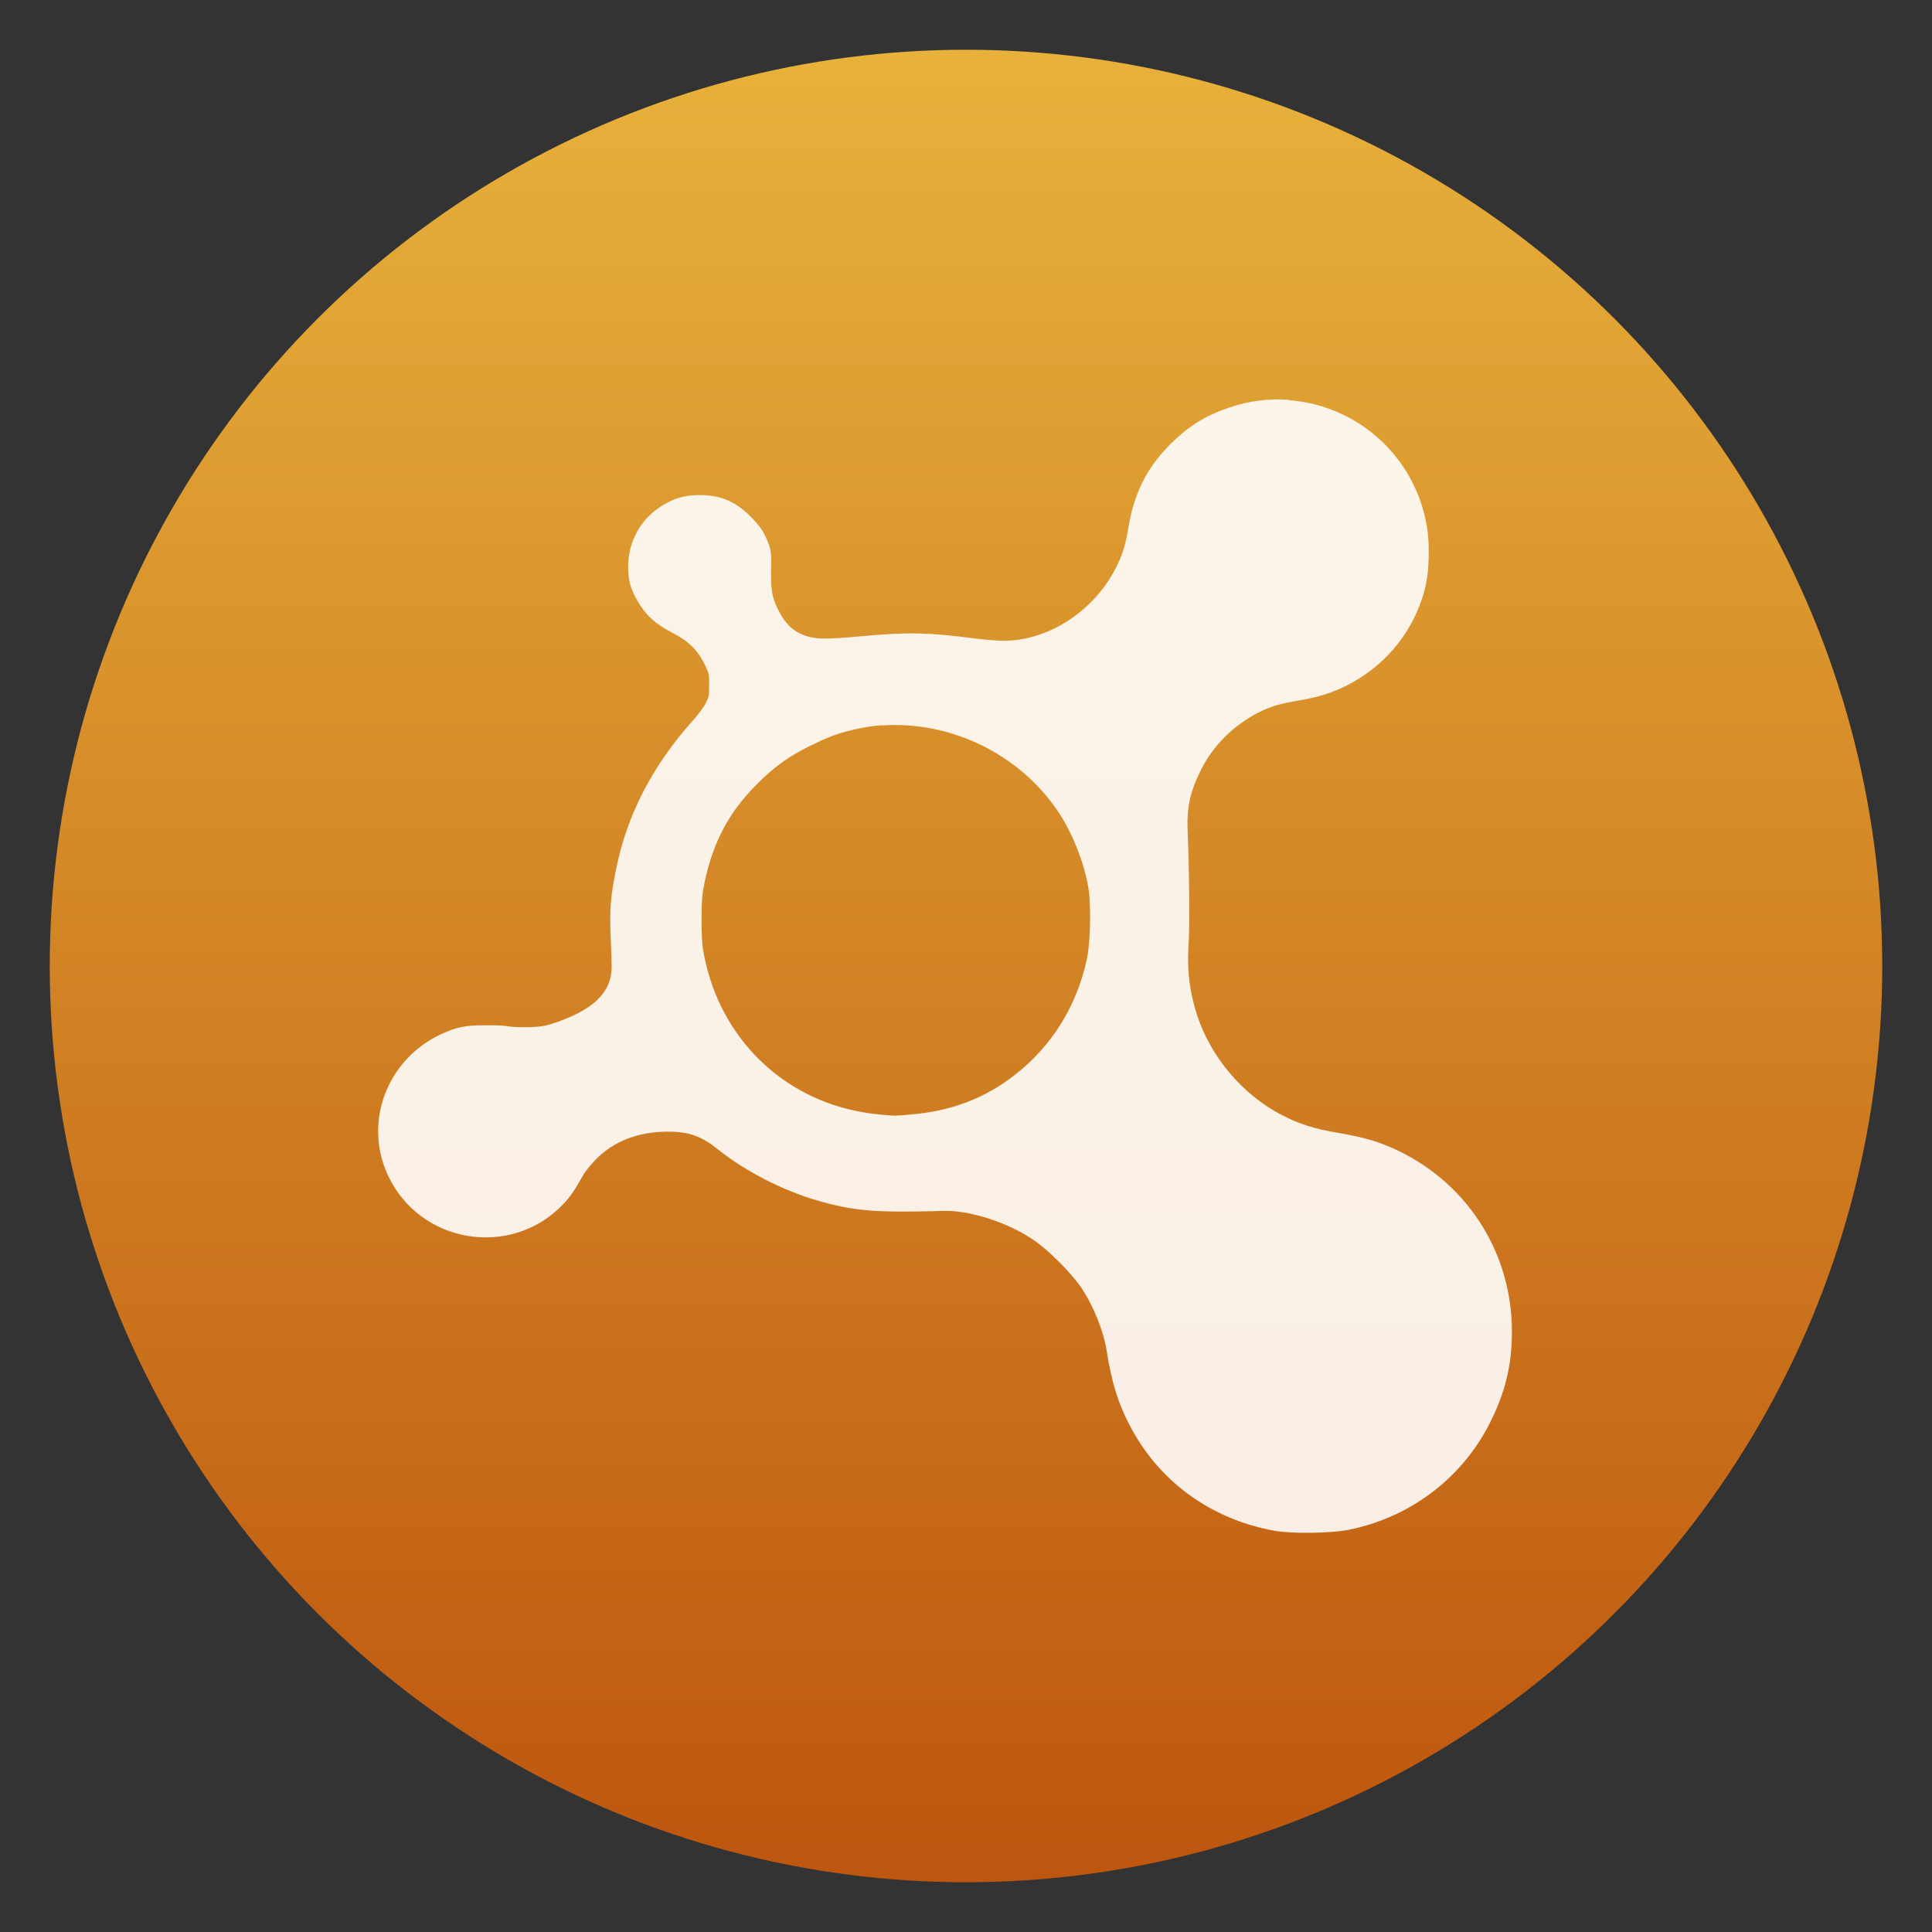 <svg clip-rule="evenodd" fill-rule="evenodd" stroke-linejoin="round" stroke-miterlimit="2" viewBox="0 0 48 48" xmlns="http://www.w3.org/2000/svg">
 <rect x="0" y="0" width="48" height="48" fill="#333333" stroke="none"/>
 <linearGradient id="a" x2="1" gradientTransform="matrix(-.06 -45.804 45.804 -.06 22.958 46.64)" gradientUnits="userSpaceOnUse">
  <stop stop-color="#bd550e" offset="0"/>
  <stop stop-color="#e8b33c" offset="1"/>
 </linearGradient>
 <ellipse cx="24" cy="24" rx="22.764" ry="22.764" fill="url(#a)"/>
 <path d="m32.026 9.933c-.486-.036-.991.023-1.486.193-.591.198-.999.454-1.457.903-.591.591-.903 1.218-1.045 2.061-.078.467-.137.646-.275.939-.526 1.113-1.682 1.891-2.832 1.891-.096 0-.399-.021-.687-.054-1.155-.152-1.683-.169-2.887-.055-.325.032-.72.055-.853.055-.573 0-.921-.216-1.155-.687-.146-.293-.197-.44-.192-.962.005-.43.014-.48-.055-.687-.115-.316-.221-.463-.467-.709-.363-.362-.743-.521-1.238-.521-.325 0-.555.05-.825.193-.572.298-.93.852-.962 1.484-.023.44.065.706.303 1.072.174.266.385.458.77.66.416.216.637.421.824.797.12.238.111.262.111.522 0 .247 0 .274-.082.44-.051.1-.193.288-.303.412-1.031 1.145-1.659 2.381-1.925 3.71-.128.627-.166.966-.138 1.648.015.325.027.687.027.797-.009.623-.454 1.05-1.402 1.374-.228.078-.334.097-.632.112-.233 0-.416 0-.55-.025-.12-.023-.363-.023-.605-.023-.464 0-.683.05-1.046.22-1.347.622-1.943 2.189-1.32 3.517.798 1.694 3.053 2.061 4.345.714.192-.202.288-.353.495-.714.064-.118.202-.279.302-.384.459-.481 1.087-.71 1.815-.71.522 0 .83.112 1.238.44.678.545 1.618 1.021 2.447 1.264.917.266 1.435.307 2.97.27.449-.021.591.021.797.05.578.12 1.137.339 1.623.664.358.238.944.824 1.187 1.184.32.481.555 1.086.633 1.566.127.807.283 1.288.55 1.814.724 1.425 2.026 2.377 3.63 2.665.44.076 1.397.063 1.841-.027 1.527-.312 2.796-1.273 3.493-2.638.375-.742.555-1.42.555-2.28.005-2.011-1.169-3.792-3.025-4.589-.425-.179-.737-.257-1.319-.358-.578-.097-.962-.224-1.375-.439-.967-.5-1.746-1.425-2.09-2.442-.187-.567-.27-1.121-.224-1.785.027-.421.019-1.833-.023-2.803-.027-.628.064-1.007.329-1.54.303-.609.808-1.112 1.43-1.429.321-.164.56-.224 1.018-.302.485-.082.834-.194 1.204-.385.871-.449 1.536-1.209 1.842-2.143.133-.399.166-.724.166-1.187 0-.458-.06-.778-.188-1.186-.5-1.475-1.815-2.446-3.272-2.556m-10.119 8.079c1.696-.113 3.4.697 4.373 2.143.348.522.628 1.218.742 1.841.083.43.06 1.406-.027 1.814-.252 1.172-.87 2.166-1.786 2.88-.757.596-1.613.911-2.613.99-.202.021-.408.032-.44.025-.362-.023-.637-.061-.88-.111-2.012-.408-3.492-1.987-3.822-4.034-.046-.294-.046-1.159 0-1.43.192-1.103.596-1.919 1.347-2.664.435-.436.793-.688 1.293-.935.416-.206.673-.317 1.1-.413.243-.055.472-.097.715-.111" fill="#fff" fill-opacity=".89" fill-rule="nonzero"/>
</svg>
